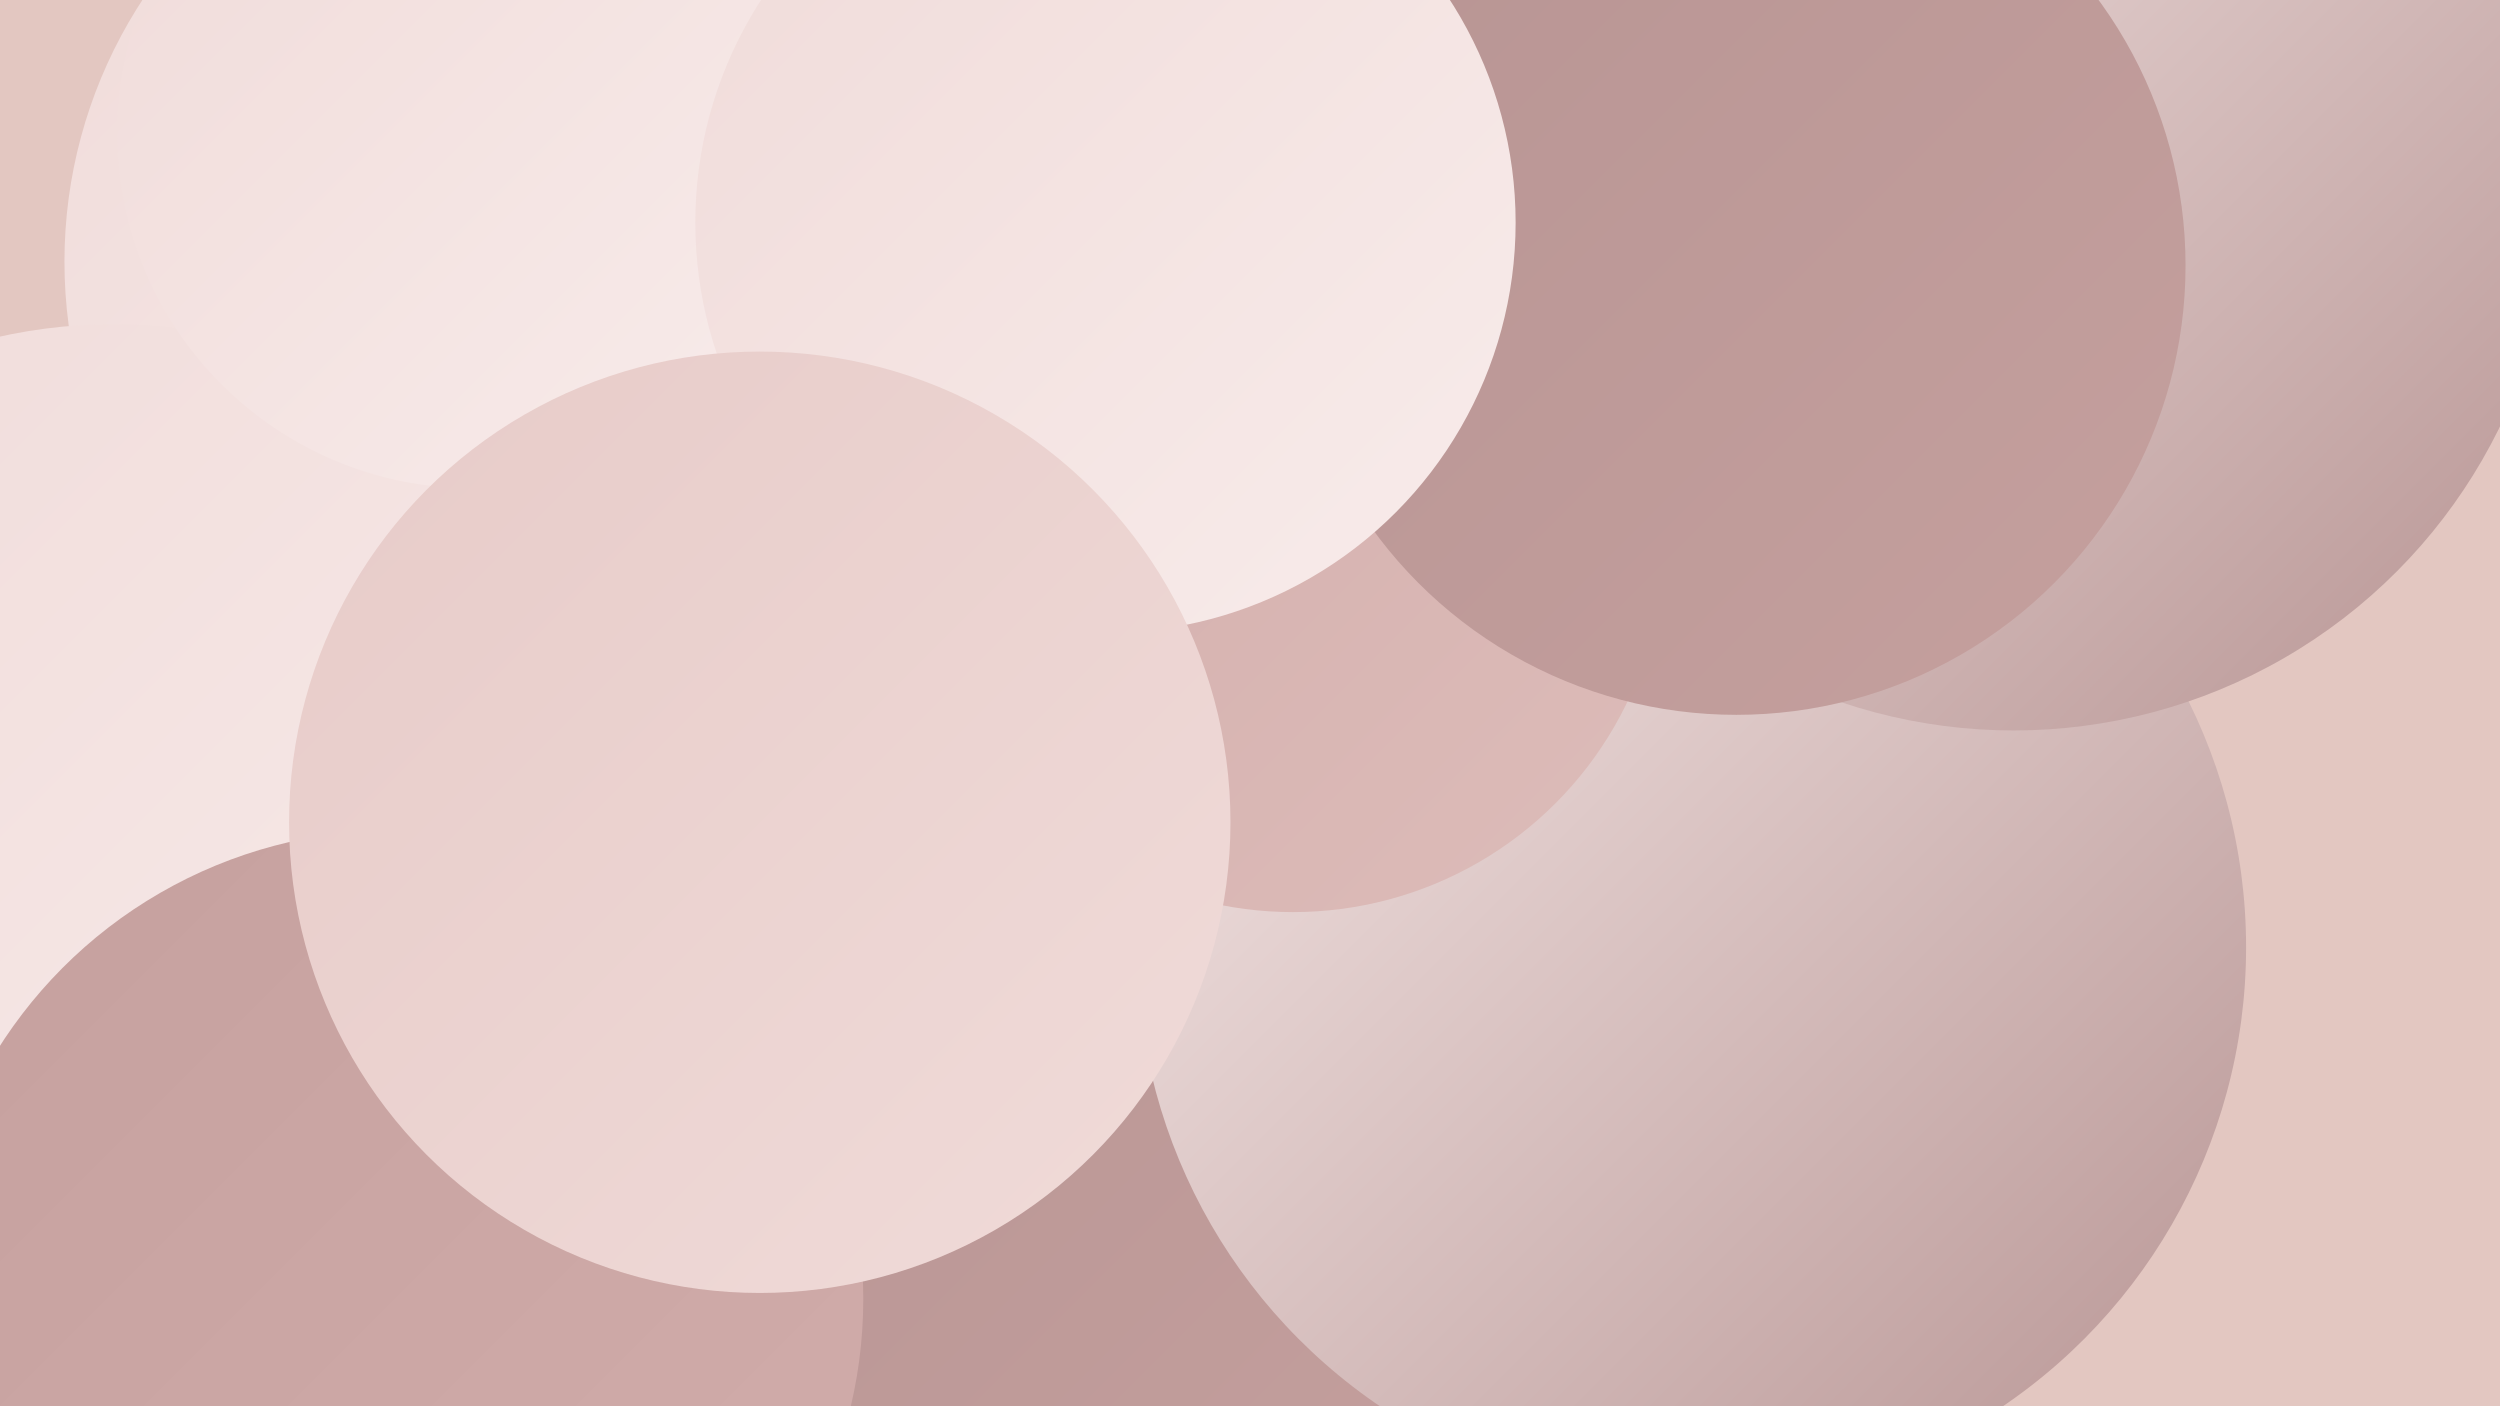<?xml version="1.0" encoding="UTF-8"?><svg width="1280" height="720" xmlns="http://www.w3.org/2000/svg"><defs><linearGradient id="grad0" x1="0%" y1="0%" x2="100%" y2="100%"><stop offset="0%" style="stop-color:#b79493;stop-opacity:1" /><stop offset="100%" style="stop-color:#c5a09e;stop-opacity:1" /></linearGradient><linearGradient id="grad1" x1="0%" y1="0%" x2="100%" y2="100%"><stop offset="0%" style="stop-color:#c5a09e;stop-opacity:1" /><stop offset="100%" style="stop-color:#d2adab;stop-opacity:1" /></linearGradient><linearGradient id="grad2" x1="0%" y1="0%" x2="100%" y2="100%"><stop offset="0%" style="stop-color:#d2adab;stop-opacity:1" /><stop offset="100%" style="stop-color:#ddbcb9;stop-opacity:1" /></linearGradient><linearGradient id="grad3" x1="0%" y1="0%" x2="100%" y2="100%"><stop offset="0%" style="stop-color:#ddbcb9;stop-opacity:1" /><stop offset="100%" style="stop-color:#e7cbc8;stop-opacity:1" /></linearGradient><linearGradient id="grad4" x1="0%" y1="0%" x2="100%" y2="100%"><stop offset="0%" style="stop-color:#e7cbc8;stop-opacity:1" /><stop offset="100%" style="stop-color:#f0dbd9;stop-opacity:1" /></linearGradient><linearGradient id="grad5" x1="0%" y1="0%" x2="100%" y2="100%"><stop offset="0%" style="stop-color:#f0dbd9;stop-opacity:1" /><stop offset="100%" style="stop-color:#f8eceb;stop-opacity:1" /></linearGradient><linearGradient id="grad6" x1="0%" y1="0%" x2="100%" y2="100%"><stop offset="0%" style="stop-color:#f8eceb;stop-opacity:1" /><stop offset="100%" style="stop-color:#b79493;stop-opacity:1" /></linearGradient></defs><rect width="1280" height="720" fill="#e3c7c1" /><circle cx="205" cy="688" r="284" fill="url(#grad0)" /><circle cx="623" cy="609" r="255" fill="url(#grad1)" /><circle cx="893" cy="148" r="251" fill="url(#grad6)" /><circle cx="823" cy="685" r="187" fill="url(#grad4)" /><circle cx="944" cy="208" r="232" fill="url(#grad5)" /><circle cx="278" cy="134" r="245" fill="url(#grad5)" /><circle cx="645" cy="110" r="191" fill="url(#grad2)" /><circle cx="831" cy="120" r="226" fill="url(#grad6)" /><circle cx="197" cy="688" r="274" fill="url(#grad2)" /><circle cx="525" cy="657" r="212" fill="url(#grad0)" /><circle cx="58" cy="435" r="269" fill="url(#grad5)" /><circle cx="790" cy="113" r="227" fill="url(#grad2)" /><circle cx="866" cy="485" r="284" fill="url(#grad6)" /><circle cx="662" cy="277" r="190" fill="url(#grad2)" /><circle cx="242" cy="68" r="182" fill="url(#grad5)" /><circle cx="1031" cy="97" r="277" fill="url(#grad6)" /><circle cx="889" cy="136" r="230" fill="url(#grad0)" /><circle cx="566" cy="114" r="210" fill="url(#grad5)" /><circle cx="202" cy="665" r="240" fill="url(#grad1)" /><circle cx="389" cy="421" r="241" fill="url(#grad4)" /></svg>